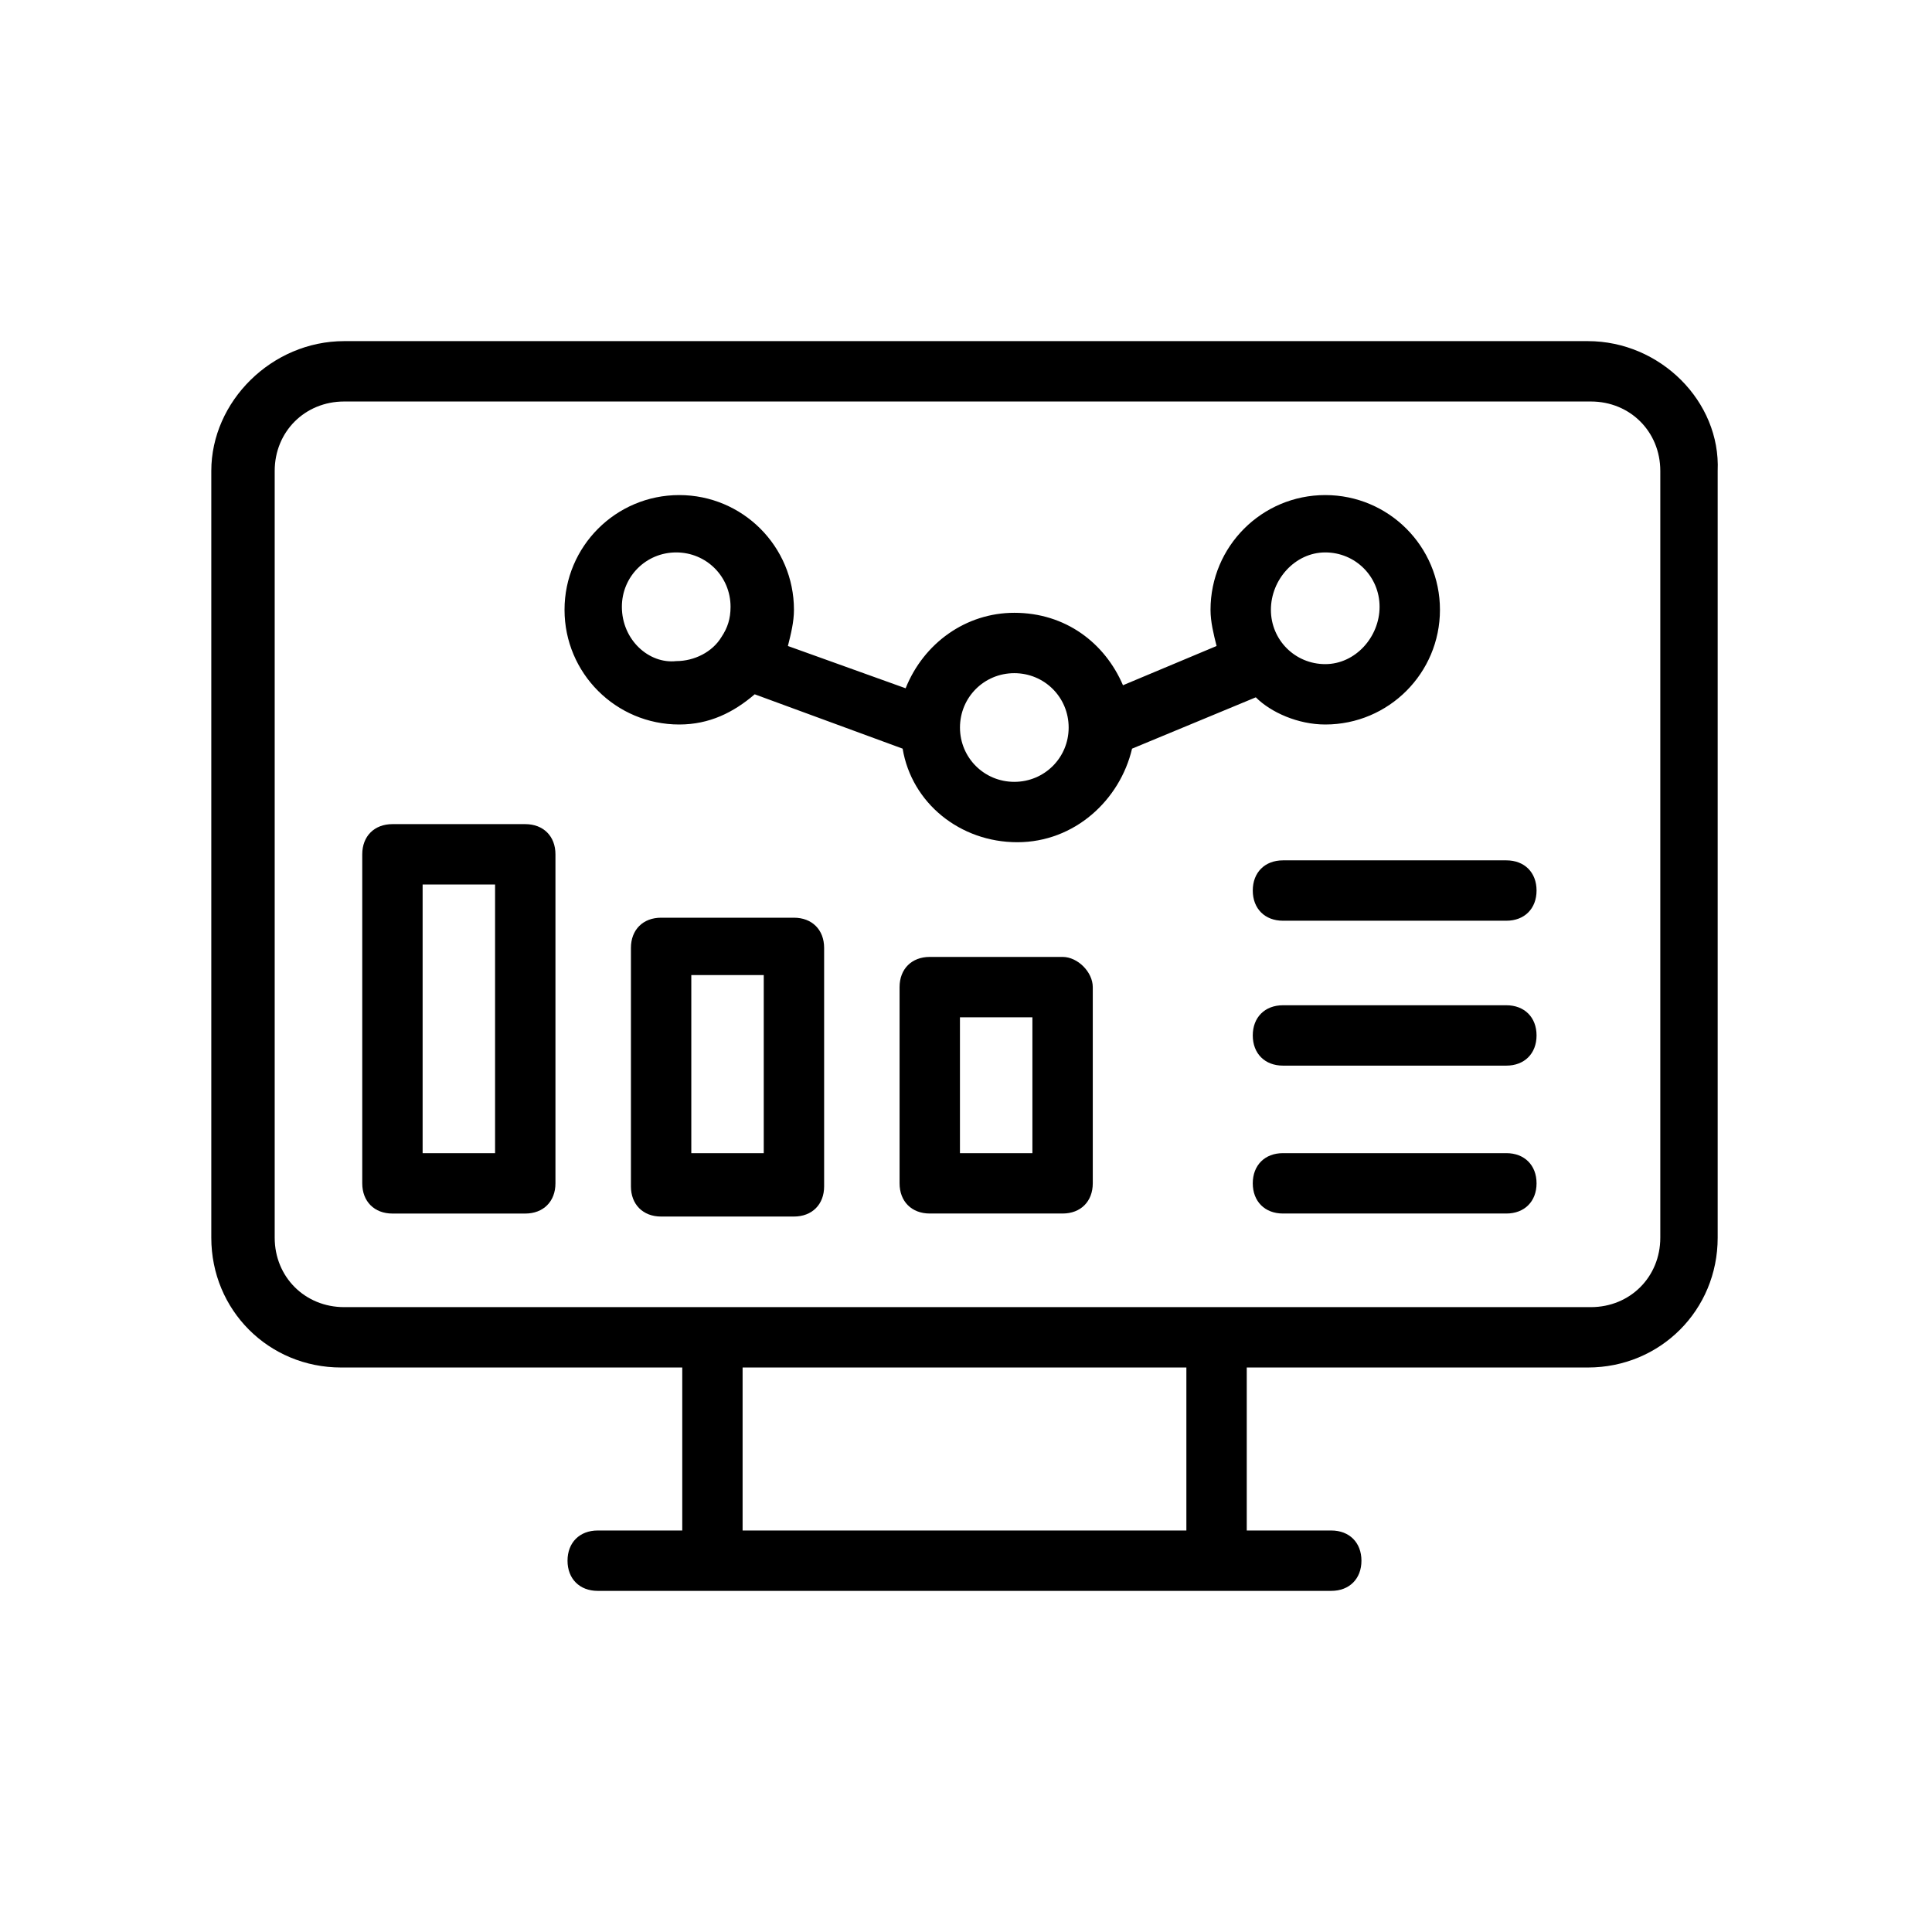 <svg width="60" height="60" viewBox="0 0 60 60" fill="none" xmlns="http://www.w3.org/2000/svg">
<path d="M49.312 10.594H10.688C8.438 10.594 6.562 12.469 6.562 14.625V38.438C6.562 40.688 8.344 42.469 10.594 42.469H21.188V47.531H18.562C18 47.531 17.625 47.906 17.625 48.469C17.625 49.031 18 49.406 18.562 49.406H22.125H37.781H41.344C41.906 49.406 42.281 49.031 42.281 48.469C42.281 47.906 41.906 47.531 41.344 47.531H38.719V42.469H49.312C51.562 42.469 53.344 40.688 53.344 38.438V14.625C53.438 12.469 51.562 10.594 49.312 10.594ZM36.938 47.531H23.062V42.469H36.844V47.531H36.938ZM51.562 38.438C51.562 39.656 50.625 40.594 49.406 40.594H37.875H22.125H10.688C9.469 40.594 8.531 39.656 8.531 38.438V14.625C8.531 13.406 9.469 12.469 10.688 12.469H49.406C50.625 12.469 51.562 13.406 51.562 14.625V38.438Z" fill="black"/>
<path d="M16.312 25.594H12.188C11.625 25.594 11.25 25.969 11.25 26.531V36.75C11.25 37.312 11.625 37.688 12.188 37.688H16.312C16.875 37.688 17.25 37.312 17.25 36.75V26.531C17.25 25.969 16.875 25.594 16.312 25.594ZM15.375 35.812H13.125V27.469H15.375V35.812Z" fill="black"/>
<path d="M24.656 28.5H20.531C19.969 28.5 19.594 28.875 19.594 29.438V36.844C19.594 37.406 19.969 37.781 20.531 37.781H24.656C25.219 37.781 25.594 37.406 25.594 36.844V29.438C25.594 28.875 25.219 28.5 24.656 28.5ZM23.719 35.812H21.469V30.281H23.719V35.812Z" fill="black"/>
<path d="M33 29.718H28.875C28.312 29.718 27.937 30.093 27.937 30.656V36.749C27.937 37.312 28.312 37.687 28.875 37.687H33C33.562 37.687 33.937 37.312 33.937 36.749V30.656C33.937 30.187 33.468 29.718 33 29.718ZM32.062 35.812H29.812V31.593H32.062V35.812Z" fill="black"/>
<path d="M41.157 22.5C43.125 22.5 44.719 20.906 44.719 18.938C44.719 16.969 43.125 15.375 41.157 15.375C39.188 15.375 37.594 16.969 37.594 18.938C37.594 19.312 37.688 19.688 37.782 20.062L34.875 21.281C34.313 19.969 33.094 19.031 31.5 19.031C30 19.031 28.688 19.969 28.125 21.375L24.469 20.062C24.563 19.688 24.657 19.312 24.657 18.938C24.657 16.969 23.063 15.375 21.094 15.375C19.125 15.375 17.532 16.969 17.532 18.938C17.532 20.906 19.125 22.5 21.094 22.5C22.032 22.5 22.782 22.125 23.438 21.562L28.032 23.25C28.313 24.938 29.813 26.156 31.594 26.156C33.375 26.156 34.782 24.844 35.157 23.25L39 21.656C39.469 22.125 40.313 22.5 41.157 22.5ZM41.157 17.156C42.094 17.156 42.844 17.906 42.844 18.844C42.844 19.781 42.094 20.625 41.157 20.625C40.219 20.625 39.469 19.875 39.469 18.938C39.469 18 40.219 17.156 41.157 17.156ZM19.313 18.844C19.313 17.906 20.063 17.156 21 17.156C21.938 17.156 22.688 17.906 22.688 18.844C22.688 19.219 22.594 19.5 22.407 19.781C22.125 20.25 21.563 20.531 21 20.531C20.157 20.625 19.313 19.875 19.313 18.844ZM31.5 24.281C30.563 24.281 29.813 23.531 29.813 22.594C29.813 21.656 30.563 20.906 31.5 20.906C32.438 20.906 33.188 21.656 33.188 22.594C33.188 23.531 32.438 24.281 31.5 24.281Z" fill="black"/>
<path d="M46.781 26.719H39.844C39.281 26.719 38.906 27.094 38.906 27.656C38.906 28.219 39.281 28.594 39.844 28.594H46.781C47.344 28.594 47.719 28.219 47.719 27.656C47.719 27.094 47.344 26.719 46.781 26.719Z" fill="black"/>
<path d="M46.781 31.219H39.844C39.281 31.219 38.906 31.594 38.906 32.156C38.906 32.719 39.281 33.094 39.844 33.094H46.781C47.344 33.094 47.719 32.719 47.719 32.156C47.719 31.594 47.344 31.219 46.781 31.219Z" fill="black"/>
<path d="M46.781 35.812H39.844C39.281 35.812 38.906 36.187 38.906 36.749C38.906 37.312 39.281 37.687 39.844 37.687H46.781C47.344 37.687 47.719 37.312 47.719 36.749C47.719 36.187 47.344 35.812 46.781 35.812Z" fill="black"/>
</svg>
